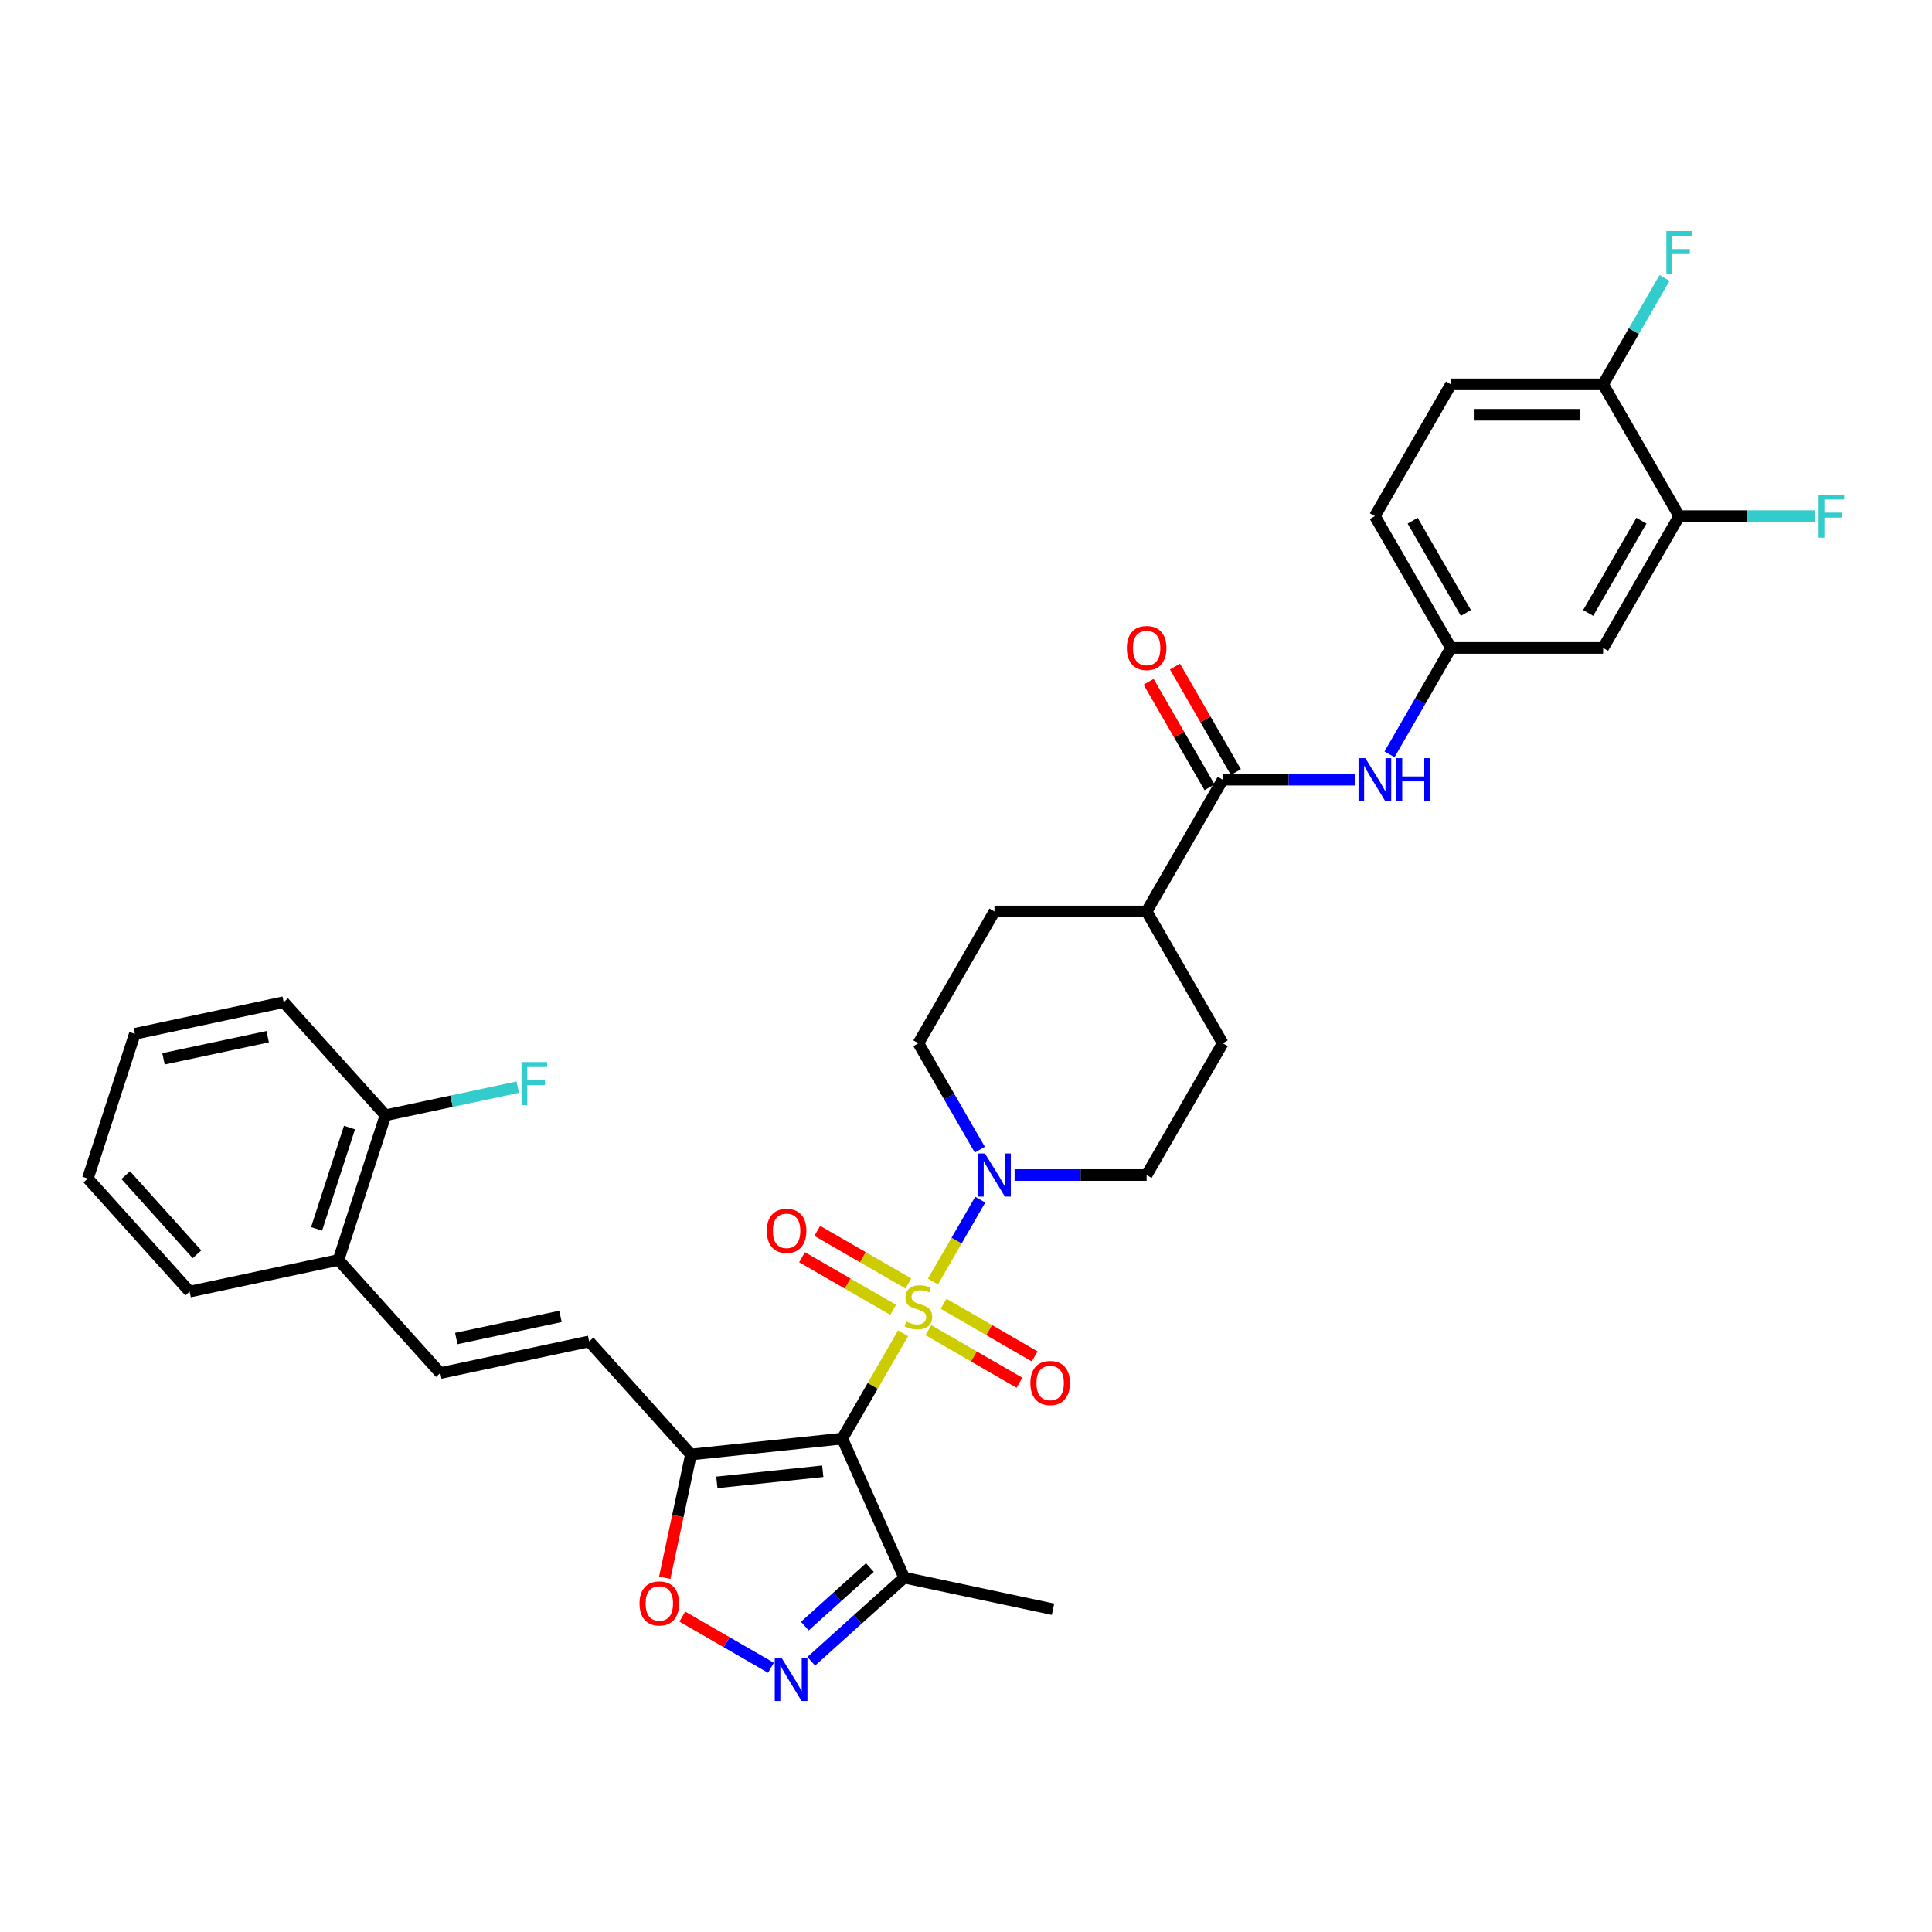 <?xml version='1.0' encoding='iso-8859-1'?>
<svg version='1.1' baseProfile='full'
              xmlns='http://www.w3.org/2000/svg'
                      xmlns:rdkit='http://www.rdkit.org/xml'
                      xmlns:xlink='http://www.w3.org/1999/xlink'
                  xml:space='preserve'
width='1000px' height='1000px' viewBox='0 0 1000 1000'>
<!-- END OF HEADER -->
<rect style='opacity:1.0;fill:#FFFFFF;stroke:none' width='1000' height='1000' x='0' y='0'> </rect>
<path class='bond-0' d='M 467.445,690.094 L 451.706,717.354' style='fill:none;fill-rule:evenodd;stroke:#CCCC00;stroke-width:6px;stroke-linecap:butt;stroke-linejoin:miter;stroke-opacity:1' />
<path class='bond-0' d='M 451.706,717.354 L 435.968,744.614' style='fill:none;fill-rule:evenodd;stroke:#000000;stroke-width:6px;stroke-linecap:butt;stroke-linejoin:miter;stroke-opacity:1' />
<path class='bond-2' d='M 482.906,663.315 L 495.138,642.127' style='fill:none;fill-rule:evenodd;stroke:#CCCC00;stroke-width:6px;stroke-linecap:butt;stroke-linejoin:miter;stroke-opacity:1' />
<path class='bond-2' d='M 495.138,642.127 L 507.371,620.94' style='fill:none;fill-rule:evenodd;stroke:#0000FF;stroke-width:6px;stroke-linecap:butt;stroke-linejoin:miter;stroke-opacity:1' />
<path class='bond-10' d='M 480.531,688.492 L 504.103,702.101' style='fill:none;fill-rule:evenodd;stroke:#CCCC00;stroke-width:6px;stroke-linecap:butt;stroke-linejoin:miter;stroke-opacity:1' />
<path class='bond-10' d='M 504.103,702.101 L 527.674,715.71' style='fill:none;fill-rule:evenodd;stroke:#FF0000;stroke-width:6px;stroke-linecap:butt;stroke-linejoin:miter;stroke-opacity:1' />
<path class='bond-10' d='M 488.407,674.85 L 511.979,688.459' style='fill:none;fill-rule:evenodd;stroke:#CCCC00;stroke-width:6px;stroke-linecap:butt;stroke-linejoin:miter;stroke-opacity:1' />
<path class='bond-10' d='M 511.979,688.459 L 535.551,702.068' style='fill:none;fill-rule:evenodd;stroke:#FF0000;stroke-width:6px;stroke-linecap:butt;stroke-linejoin:miter;stroke-opacity:1' />
<path class='bond-11' d='M 470.166,664.318 L 446.594,650.709' style='fill:none;fill-rule:evenodd;stroke:#CCCC00;stroke-width:6px;stroke-linecap:butt;stroke-linejoin:miter;stroke-opacity:1' />
<path class='bond-11' d='M 446.594,650.709 L 423.022,637.1' style='fill:none;fill-rule:evenodd;stroke:#FF0000;stroke-width:6px;stroke-linecap:butt;stroke-linejoin:miter;stroke-opacity:1' />
<path class='bond-11' d='M 462.29,677.96 L 438.718,664.351' style='fill:none;fill-rule:evenodd;stroke:#CCCC00;stroke-width:6px;stroke-linecap:butt;stroke-linejoin:miter;stroke-opacity:1' />
<path class='bond-11' d='M 438.718,664.351 L 415.146,650.742' style='fill:none;fill-rule:evenodd;stroke:#FF0000;stroke-width:6px;stroke-linecap:butt;stroke-linejoin:miter;stroke-opacity:1' />
<path class='bond-1' d='M 435.968,744.614 L 357.638,752.847' style='fill:none;fill-rule:evenodd;stroke:#000000;stroke-width:6px;stroke-linecap:butt;stroke-linejoin:miter;stroke-opacity:1' />
<path class='bond-1' d='M 425.865,761.515 L 371.034,767.278' style='fill:none;fill-rule:evenodd;stroke:#000000;stroke-width:6px;stroke-linecap:butt;stroke-linejoin:miter;stroke-opacity:1' />
<path class='bond-4' d='M 435.968,744.614 L 468.003,816.566' style='fill:none;fill-rule:evenodd;stroke:#000000;stroke-width:6px;stroke-linecap:butt;stroke-linejoin:miter;stroke-opacity:1' />
<path class='bond-5' d='M 357.638,752.847 L 350.859,784.743' style='fill:none;fill-rule:evenodd;stroke:#000000;stroke-width:6px;stroke-linecap:butt;stroke-linejoin:miter;stroke-opacity:1' />
<path class='bond-5' d='M 350.859,784.743 L 344.079,816.639' style='fill:none;fill-rule:evenodd;stroke:#FF0000;stroke-width:6px;stroke-linecap:butt;stroke-linejoin:miter;stroke-opacity:1' />
<path class='bond-7' d='M 357.638,752.847 L 304.937,694.316' style='fill:none;fill-rule:evenodd;stroke:#000000;stroke-width:6px;stroke-linecap:butt;stroke-linejoin:miter;stroke-opacity:1' />
<path class='bond-16' d='M 525.157,608.196 L 559.323,608.196' style='fill:none;fill-rule:evenodd;stroke:#0000FF;stroke-width:6px;stroke-linecap:butt;stroke-linejoin:miter;stroke-opacity:1' />
<path class='bond-16' d='M 559.323,608.196 L 593.49,608.196' style='fill:none;fill-rule:evenodd;stroke:#000000;stroke-width:6px;stroke-linecap:butt;stroke-linejoin:miter;stroke-opacity:1' />
<path class='bond-17' d='M 507.153,595.074 L 491.251,567.531' style='fill:none;fill-rule:evenodd;stroke:#0000FF;stroke-width:6px;stroke-linecap:butt;stroke-linejoin:miter;stroke-opacity:1' />
<path class='bond-17' d='M 491.251,567.531 L 475.348,539.987' style='fill:none;fill-rule:evenodd;stroke:#000000;stroke-width:6px;stroke-linecap:butt;stroke-linejoin:miter;stroke-opacity:1' />
<path class='bond-3' d='M 419.9,859.878 L 443.951,838.222' style='fill:none;fill-rule:evenodd;stroke:#0000FF;stroke-width:6px;stroke-linecap:butt;stroke-linejoin:miter;stroke-opacity:1' />
<path class='bond-3' d='M 443.951,838.222 L 468.003,816.566' style='fill:none;fill-rule:evenodd;stroke:#000000;stroke-width:6px;stroke-linecap:butt;stroke-linejoin:miter;stroke-opacity:1' />
<path class='bond-3' d='M 416.575,841.675 L 433.411,826.515' style='fill:none;fill-rule:evenodd;stroke:#0000FF;stroke-width:6px;stroke-linecap:butt;stroke-linejoin:miter;stroke-opacity:1' />
<path class='bond-3' d='M 433.411,826.515 L 450.247,811.356' style='fill:none;fill-rule:evenodd;stroke:#000000;stroke-width:6px;stroke-linecap:butt;stroke-linejoin:miter;stroke-opacity:1' />
<path class='bond-35' d='M 399.044,863.246 L 376.107,850.004' style='fill:none;fill-rule:evenodd;stroke:#0000FF;stroke-width:6px;stroke-linecap:butt;stroke-linejoin:miter;stroke-opacity:1' />
<path class='bond-35' d='M 376.107,850.004 L 353.17,836.761' style='fill:none;fill-rule:evenodd;stroke:#FF0000;stroke-width:6px;stroke-linecap:butt;stroke-linejoin:miter;stroke-opacity:1' />
<path class='bond-29' d='M 468.003,816.566 L 545.042,832.941' style='fill:none;fill-rule:evenodd;stroke:#000000;stroke-width:6px;stroke-linecap:butt;stroke-linejoin:miter;stroke-opacity:1' />
<path class='bond-6' d='M 632.87,403.569 L 593.49,471.778' style='fill:none;fill-rule:evenodd;stroke:#000000;stroke-width:6px;stroke-linecap:butt;stroke-linejoin:miter;stroke-opacity:1' />
<path class='bond-8' d='M 632.87,403.569 L 667.037,403.569' style='fill:none;fill-rule:evenodd;stroke:#000000;stroke-width:6px;stroke-linecap:butt;stroke-linejoin:miter;stroke-opacity:1' />
<path class='bond-8' d='M 667.037,403.569 L 701.203,403.569' style='fill:none;fill-rule:evenodd;stroke:#0000FF;stroke-width:6px;stroke-linecap:butt;stroke-linejoin:miter;stroke-opacity:1' />
<path class='bond-20' d='M 639.691,399.631 L 623.925,372.324' style='fill:none;fill-rule:evenodd;stroke:#000000;stroke-width:6px;stroke-linecap:butt;stroke-linejoin:miter;stroke-opacity:1' />
<path class='bond-20' d='M 623.925,372.324 L 608.159,345.016' style='fill:none;fill-rule:evenodd;stroke:#FF0000;stroke-width:6px;stroke-linecap:butt;stroke-linejoin:miter;stroke-opacity:1' />
<path class='bond-20' d='M 626.049,407.507 L 610.283,380.2' style='fill:none;fill-rule:evenodd;stroke:#000000;stroke-width:6px;stroke-linecap:butt;stroke-linejoin:miter;stroke-opacity:1' />
<path class='bond-20' d='M 610.283,380.2 L 594.517,352.892' style='fill:none;fill-rule:evenodd;stroke:#FF0000;stroke-width:6px;stroke-linecap:butt;stroke-linejoin:miter;stroke-opacity:1' />
<path class='bond-9' d='M 304.937,694.316 L 227.897,710.691' style='fill:none;fill-rule:evenodd;stroke:#000000;stroke-width:6px;stroke-linecap:butt;stroke-linejoin:miter;stroke-opacity:1' />
<path class='bond-9' d='M 290.106,681.364 L 236.178,692.827' style='fill:none;fill-rule:evenodd;stroke:#000000;stroke-width:6px;stroke-linecap:butt;stroke-linejoin:miter;stroke-opacity:1' />
<path class='bond-14' d='M 719.207,390.447 L 735.109,362.904' style='fill:none;fill-rule:evenodd;stroke:#0000FF;stroke-width:6px;stroke-linecap:butt;stroke-linejoin:miter;stroke-opacity:1' />
<path class='bond-14' d='M 735.109,362.904 L 751.011,335.36' style='fill:none;fill-rule:evenodd;stroke:#000000;stroke-width:6px;stroke-linecap:butt;stroke-linejoin:miter;stroke-opacity:1' />
<path class='bond-19' d='M 227.897,710.691 L 175.196,652.16' style='fill:none;fill-rule:evenodd;stroke:#000000;stroke-width:6px;stroke-linecap:butt;stroke-linejoin:miter;stroke-opacity:1' />
<path class='bond-12' d='M 869.153,267.151 L 829.772,335.36' style='fill:none;fill-rule:evenodd;stroke:#000000;stroke-width:6px;stroke-linecap:butt;stroke-linejoin:miter;stroke-opacity:1' />
<path class='bond-12' d='M 849.604,269.506 L 822.038,317.253' style='fill:none;fill-rule:evenodd;stroke:#000000;stroke-width:6px;stroke-linecap:butt;stroke-linejoin:miter;stroke-opacity:1' />
<path class='bond-25' d='M 869.153,267.151 L 904.233,267.151' style='fill:none;fill-rule:evenodd;stroke:#000000;stroke-width:6px;stroke-linecap:butt;stroke-linejoin:miter;stroke-opacity:1' />
<path class='bond-25' d='M 904.233,267.151 L 939.313,267.151' style='fill:none;fill-rule:evenodd;stroke:#33CCCC;stroke-width:6px;stroke-linecap:butt;stroke-linejoin:miter;stroke-opacity:1' />
<path class='bond-37' d='M 869.153,267.151 L 829.772,198.942' style='fill:none;fill-rule:evenodd;stroke:#000000;stroke-width:6px;stroke-linecap:butt;stroke-linejoin:miter;stroke-opacity:1' />
<path class='bond-13' d='M 829.772,335.36 L 751.011,335.36' style='fill:none;fill-rule:evenodd;stroke:#000000;stroke-width:6px;stroke-linecap:butt;stroke-linejoin:miter;stroke-opacity:1' />
<path class='bond-26' d='M 751.011,335.36 L 711.631,267.151' style='fill:none;fill-rule:evenodd;stroke:#000000;stroke-width:6px;stroke-linecap:butt;stroke-linejoin:miter;stroke-opacity:1' />
<path class='bond-26' d='M 758.746,317.253 L 731.18,269.506' style='fill:none;fill-rule:evenodd;stroke:#000000;stroke-width:6px;stroke-linecap:butt;stroke-linejoin:miter;stroke-opacity:1' />
<path class='bond-15' d='M 593.49,471.778 L 514.729,471.778' style='fill:none;fill-rule:evenodd;stroke:#000000;stroke-width:6px;stroke-linecap:butt;stroke-linejoin:miter;stroke-opacity:1' />
<path class='bond-34' d='M 593.49,471.778 L 632.87,539.987' style='fill:none;fill-rule:evenodd;stroke:#000000;stroke-width:6px;stroke-linecap:butt;stroke-linejoin:miter;stroke-opacity:1' />
<path class='bond-22' d='M 593.49,608.196 L 632.87,539.987' style='fill:none;fill-rule:evenodd;stroke:#000000;stroke-width:6px;stroke-linecap:butt;stroke-linejoin:miter;stroke-opacity:1' />
<path class='bond-23' d='M 475.348,539.987 L 514.729,471.778' style='fill:none;fill-rule:evenodd;stroke:#000000;stroke-width:6px;stroke-linecap:butt;stroke-linejoin:miter;stroke-opacity:1' />
<path class='bond-18' d='M 829.772,198.942 L 751.011,198.942' style='fill:none;fill-rule:evenodd;stroke:#000000;stroke-width:6px;stroke-linecap:butt;stroke-linejoin:miter;stroke-opacity:1' />
<path class='bond-18' d='M 817.958,214.694 L 762.826,214.694' style='fill:none;fill-rule:evenodd;stroke:#000000;stroke-width:6px;stroke-linecap:butt;stroke-linejoin:miter;stroke-opacity:1' />
<path class='bond-27' d='M 829.772,198.942 L 845.675,171.398' style='fill:none;fill-rule:evenodd;stroke:#000000;stroke-width:6px;stroke-linecap:butt;stroke-linejoin:miter;stroke-opacity:1' />
<path class='bond-27' d='M 845.675,171.398 L 861.577,143.855' style='fill:none;fill-rule:evenodd;stroke:#33CCCC;stroke-width:6px;stroke-linecap:butt;stroke-linejoin:miter;stroke-opacity:1' />
<path class='bond-21' d='M 175.196,652.16 L 199.534,577.254' style='fill:none;fill-rule:evenodd;stroke:#000000;stroke-width:6px;stroke-linecap:butt;stroke-linejoin:miter;stroke-opacity:1' />
<path class='bond-21' d='M 163.865,636.057 L 180.902,583.622' style='fill:none;fill-rule:evenodd;stroke:#000000;stroke-width:6px;stroke-linecap:butt;stroke-linejoin:miter;stroke-opacity:1' />
<path class='bond-30' d='M 175.196,652.16 L 98.156,668.536' style='fill:none;fill-rule:evenodd;stroke:#000000;stroke-width:6px;stroke-linecap:butt;stroke-linejoin:miter;stroke-opacity:1' />
<path class='bond-28' d='M 199.534,577.254 L 233.754,569.981' style='fill:none;fill-rule:evenodd;stroke:#000000;stroke-width:6px;stroke-linecap:butt;stroke-linejoin:miter;stroke-opacity:1' />
<path class='bond-28' d='M 233.754,569.981 L 267.973,562.707' style='fill:none;fill-rule:evenodd;stroke:#33CCCC;stroke-width:6px;stroke-linecap:butt;stroke-linejoin:miter;stroke-opacity:1' />
<path class='bond-31' d='M 199.534,577.254 L 146.833,518.723' style='fill:none;fill-rule:evenodd;stroke:#000000;stroke-width:6px;stroke-linecap:butt;stroke-linejoin:miter;stroke-opacity:1' />
<path class='bond-24' d='M 751.011,198.942 L 711.631,267.151' style='fill:none;fill-rule:evenodd;stroke:#000000;stroke-width:6px;stroke-linecap:butt;stroke-linejoin:miter;stroke-opacity:1' />
<path class='bond-33' d='M 98.156,668.536 L 45.455,610.005' style='fill:none;fill-rule:evenodd;stroke:#000000;stroke-width:6px;stroke-linecap:butt;stroke-linejoin:miter;stroke-opacity:1' />
<path class='bond-33' d='M 101.957,649.216 L 65.066,608.244' style='fill:none;fill-rule:evenodd;stroke:#000000;stroke-width:6px;stroke-linecap:butt;stroke-linejoin:miter;stroke-opacity:1' />
<path class='bond-36' d='M 146.833,518.723 L 69.793,535.099' style='fill:none;fill-rule:evenodd;stroke:#000000;stroke-width:6px;stroke-linecap:butt;stroke-linejoin:miter;stroke-opacity:1' />
<path class='bond-36' d='M 138.552,536.588 L 84.624,548.05' style='fill:none;fill-rule:evenodd;stroke:#000000;stroke-width:6px;stroke-linecap:butt;stroke-linejoin:miter;stroke-opacity:1' />
<path class='bond-32' d='M 69.793,535.099 L 45.455,610.005' style='fill:none;fill-rule:evenodd;stroke:#000000;stroke-width:6px;stroke-linecap:butt;stroke-linejoin:miter;stroke-opacity:1' />
<path  class='atom-0' d='M 469.047 684.06
Q 469.299 684.155, 470.339 684.596
Q 471.379 685.037, 472.513 685.321
Q 473.678 685.573, 474.813 685.573
Q 476.923 685.573, 478.152 684.565
Q 479.381 683.525, 479.381 681.729
Q 479.381 680.5, 478.751 679.744
Q 478.152 678.988, 477.207 678.579
Q 476.262 678.169, 474.687 677.697
Q 472.702 677.098, 471.505 676.531
Q 470.339 675.964, 469.488 674.767
Q 468.669 673.569, 468.669 671.553
Q 468.669 668.749, 470.56 667.017
Q 472.481 665.284, 476.262 665.284
Q 478.845 665.284, 481.775 666.512
L 481.05 668.938
Q 478.373 667.836, 476.356 667.836
Q 474.183 667.836, 472.985 668.749
Q 471.788 669.631, 471.82 671.175
Q 471.82 672.372, 472.418 673.097
Q 473.048 673.822, 473.93 674.231
Q 474.844 674.641, 476.356 675.113
Q 478.373 675.743, 479.57 676.373
Q 480.767 677.003, 481.618 678.295
Q 482.5 679.555, 482.5 681.729
Q 482.5 684.817, 480.42 686.486
Q 478.373 688.124, 474.939 688.124
Q 472.954 688.124, 471.442 687.683
Q 469.961 687.274, 468.197 686.549
L 469.047 684.06
' fill='#CCCC00'/>
<path  class='atom-3' d='M 509.798 597.043
L 517.107 608.857
Q 517.832 610.023, 518.997 612.134
Q 520.163 614.245, 520.226 614.371
L 520.226 597.043
L 523.188 597.043
L 523.188 619.348
L 520.132 619.348
L 512.287 606.432
Q 511.373 604.919, 510.397 603.187
Q 509.452 601.454, 509.168 600.918
L 509.168 619.348
L 506.27 619.348
L 506.27 597.043
L 509.798 597.043
' fill='#0000FF'/>
<path  class='atom-4' d='M 404.541 858.114
L 411.85 869.928
Q 412.575 871.094, 413.741 873.205
Q 414.906 875.316, 414.969 875.442
L 414.969 858.114
L 417.931 858.114
L 417.931 880.419
L 414.875 880.419
L 407.03 867.503
Q 406.117 865.99, 405.14 864.258
Q 404.195 862.525, 403.911 861.989
L 403.911 880.419
L 401.013 880.419
L 401.013 858.114
L 404.541 858.114
' fill='#0000FF'/>
<path  class='atom-6' d='M 331.024 829.949
Q 331.024 824.594, 333.67 821.601
Q 336.317 818.608, 341.263 818.608
Q 346.209 818.608, 348.855 821.601
Q 351.502 824.594, 351.502 829.949
Q 351.502 835.368, 348.824 838.456
Q 346.146 841.512, 341.263 841.512
Q 336.348 841.512, 333.67 838.456
Q 331.024 835.4, 331.024 829.949
M 341.263 838.991
Q 344.665 838.991, 346.493 836.723
Q 348.351 834.423, 348.351 829.949
Q 348.351 825.57, 346.493 823.365
Q 344.665 821.128, 341.263 821.128
Q 337.86 821.128, 336.002 823.334
Q 334.174 825.539, 334.174 829.949
Q 334.174 834.455, 336.002 836.723
Q 337.86 838.991, 341.263 838.991
' fill='#FF0000'/>
<path  class='atom-9' d='M 706.701 392.416
L 714.01 404.231
Q 714.734 405.396, 715.9 407.507
Q 717.065 409.618, 717.128 409.744
L 717.128 392.416
L 720.09 392.416
L 720.09 414.722
L 717.034 414.722
L 709.189 401.805
Q 708.276 400.293, 707.299 398.56
Q 706.354 396.827, 706.07 396.291
L 706.07 414.722
L 703.172 414.722
L 703.172 392.416
L 706.701 392.416
' fill='#0000FF'/>
<path  class='atom-9' d='M 722.768 392.416
L 725.792 392.416
L 725.792 401.899
L 737.197 401.899
L 737.197 392.416
L 740.221 392.416
L 740.221 414.722
L 737.197 414.722
L 737.197 404.42
L 725.792 404.42
L 725.792 414.722
L 722.768 414.722
L 722.768 392.416
' fill='#0000FF'/>
<path  class='atom-11' d='M 533.318 715.848
Q 533.318 710.493, 535.965 707.5
Q 538.611 704.507, 543.557 704.507
Q 548.503 704.507, 551.15 707.5
Q 553.796 710.493, 553.796 715.848
Q 553.796 721.267, 551.118 724.355
Q 548.44 727.41, 543.557 727.41
Q 538.642 727.41, 535.965 724.355
Q 533.318 721.299, 533.318 715.848
M 543.557 724.89
Q 546.96 724.89, 548.787 722.622
Q 550.646 720.322, 550.646 715.848
Q 550.646 711.469, 548.787 709.264
Q 546.96 707.027, 543.557 707.027
Q 540.155 707.027, 538.296 709.232
Q 536.469 711.438, 536.469 715.848
Q 536.469 720.353, 538.296 722.622
Q 540.155 724.89, 543.557 724.89
' fill='#FF0000'/>
<path  class='atom-12' d='M 396.9 637.087
Q 396.9 631.732, 399.547 628.739
Q 402.193 625.746, 407.139 625.746
Q 412.085 625.746, 414.732 628.739
Q 417.378 631.732, 417.378 637.087
Q 417.378 642.506, 414.7 645.594
Q 412.022 648.65, 407.139 648.65
Q 402.225 648.65, 399.547 645.594
Q 396.9 642.538, 396.9 637.087
M 407.139 646.129
Q 410.542 646.129, 412.369 643.861
Q 414.228 641.561, 414.228 637.087
Q 414.228 632.708, 412.369 630.503
Q 410.542 628.266, 407.139 628.266
Q 403.737 628.266, 401.878 630.471
Q 400.051 632.677, 400.051 637.087
Q 400.051 641.593, 401.878 643.861
Q 403.737 646.129, 407.139 646.129
' fill='#FF0000'/>
<path  class='atom-21' d='M 583.251 335.423
Q 583.251 330.067, 585.897 327.074
Q 588.543 324.081, 593.49 324.081
Q 598.436 324.081, 601.082 327.074
Q 603.729 330.067, 603.729 335.423
Q 603.729 340.842, 601.051 343.929
Q 598.373 346.985, 593.49 346.985
Q 588.575 346.985, 585.897 343.929
Q 583.251 340.873, 583.251 335.423
M 593.49 344.465
Q 596.892 344.465, 598.719 342.196
Q 600.578 339.897, 600.578 335.423
Q 600.578 331.044, 598.719 328.839
Q 596.892 326.602, 593.49 326.602
Q 590.087 326.602, 588.228 328.807
Q 586.401 331.012, 586.401 335.423
Q 586.401 339.928, 588.228 342.196
Q 590.087 344.465, 593.49 344.465
' fill='#FF0000'/>
<path  class='atom-26' d='M 941.282 255.999
L 954.545 255.999
L 954.545 258.55
L 944.275 258.55
L 944.275 265.324
L 953.411 265.324
L 953.411 267.907
L 944.275 267.907
L 944.275 278.304
L 941.282 278.304
L 941.282 255.999
' fill='#33CCCC'/>
<path  class='atom-28' d='M 862.521 119.581
L 875.785 119.581
L 875.785 122.132
L 865.514 122.132
L 865.514 128.906
L 874.65 128.906
L 874.65 131.489
L 865.514 131.489
L 865.514 141.886
L 862.521 141.886
L 862.521 119.581
' fill='#33CCCC'/>
<path  class='atom-29' d='M 269.942 549.726
L 283.206 549.726
L 283.206 552.278
L 272.935 552.278
L 272.935 559.052
L 282.072 559.052
L 282.072 561.635
L 272.935 561.635
L 272.935 572.031
L 269.942 572.031
L 269.942 549.726
' fill='#33CCCC'/>
</svg>
